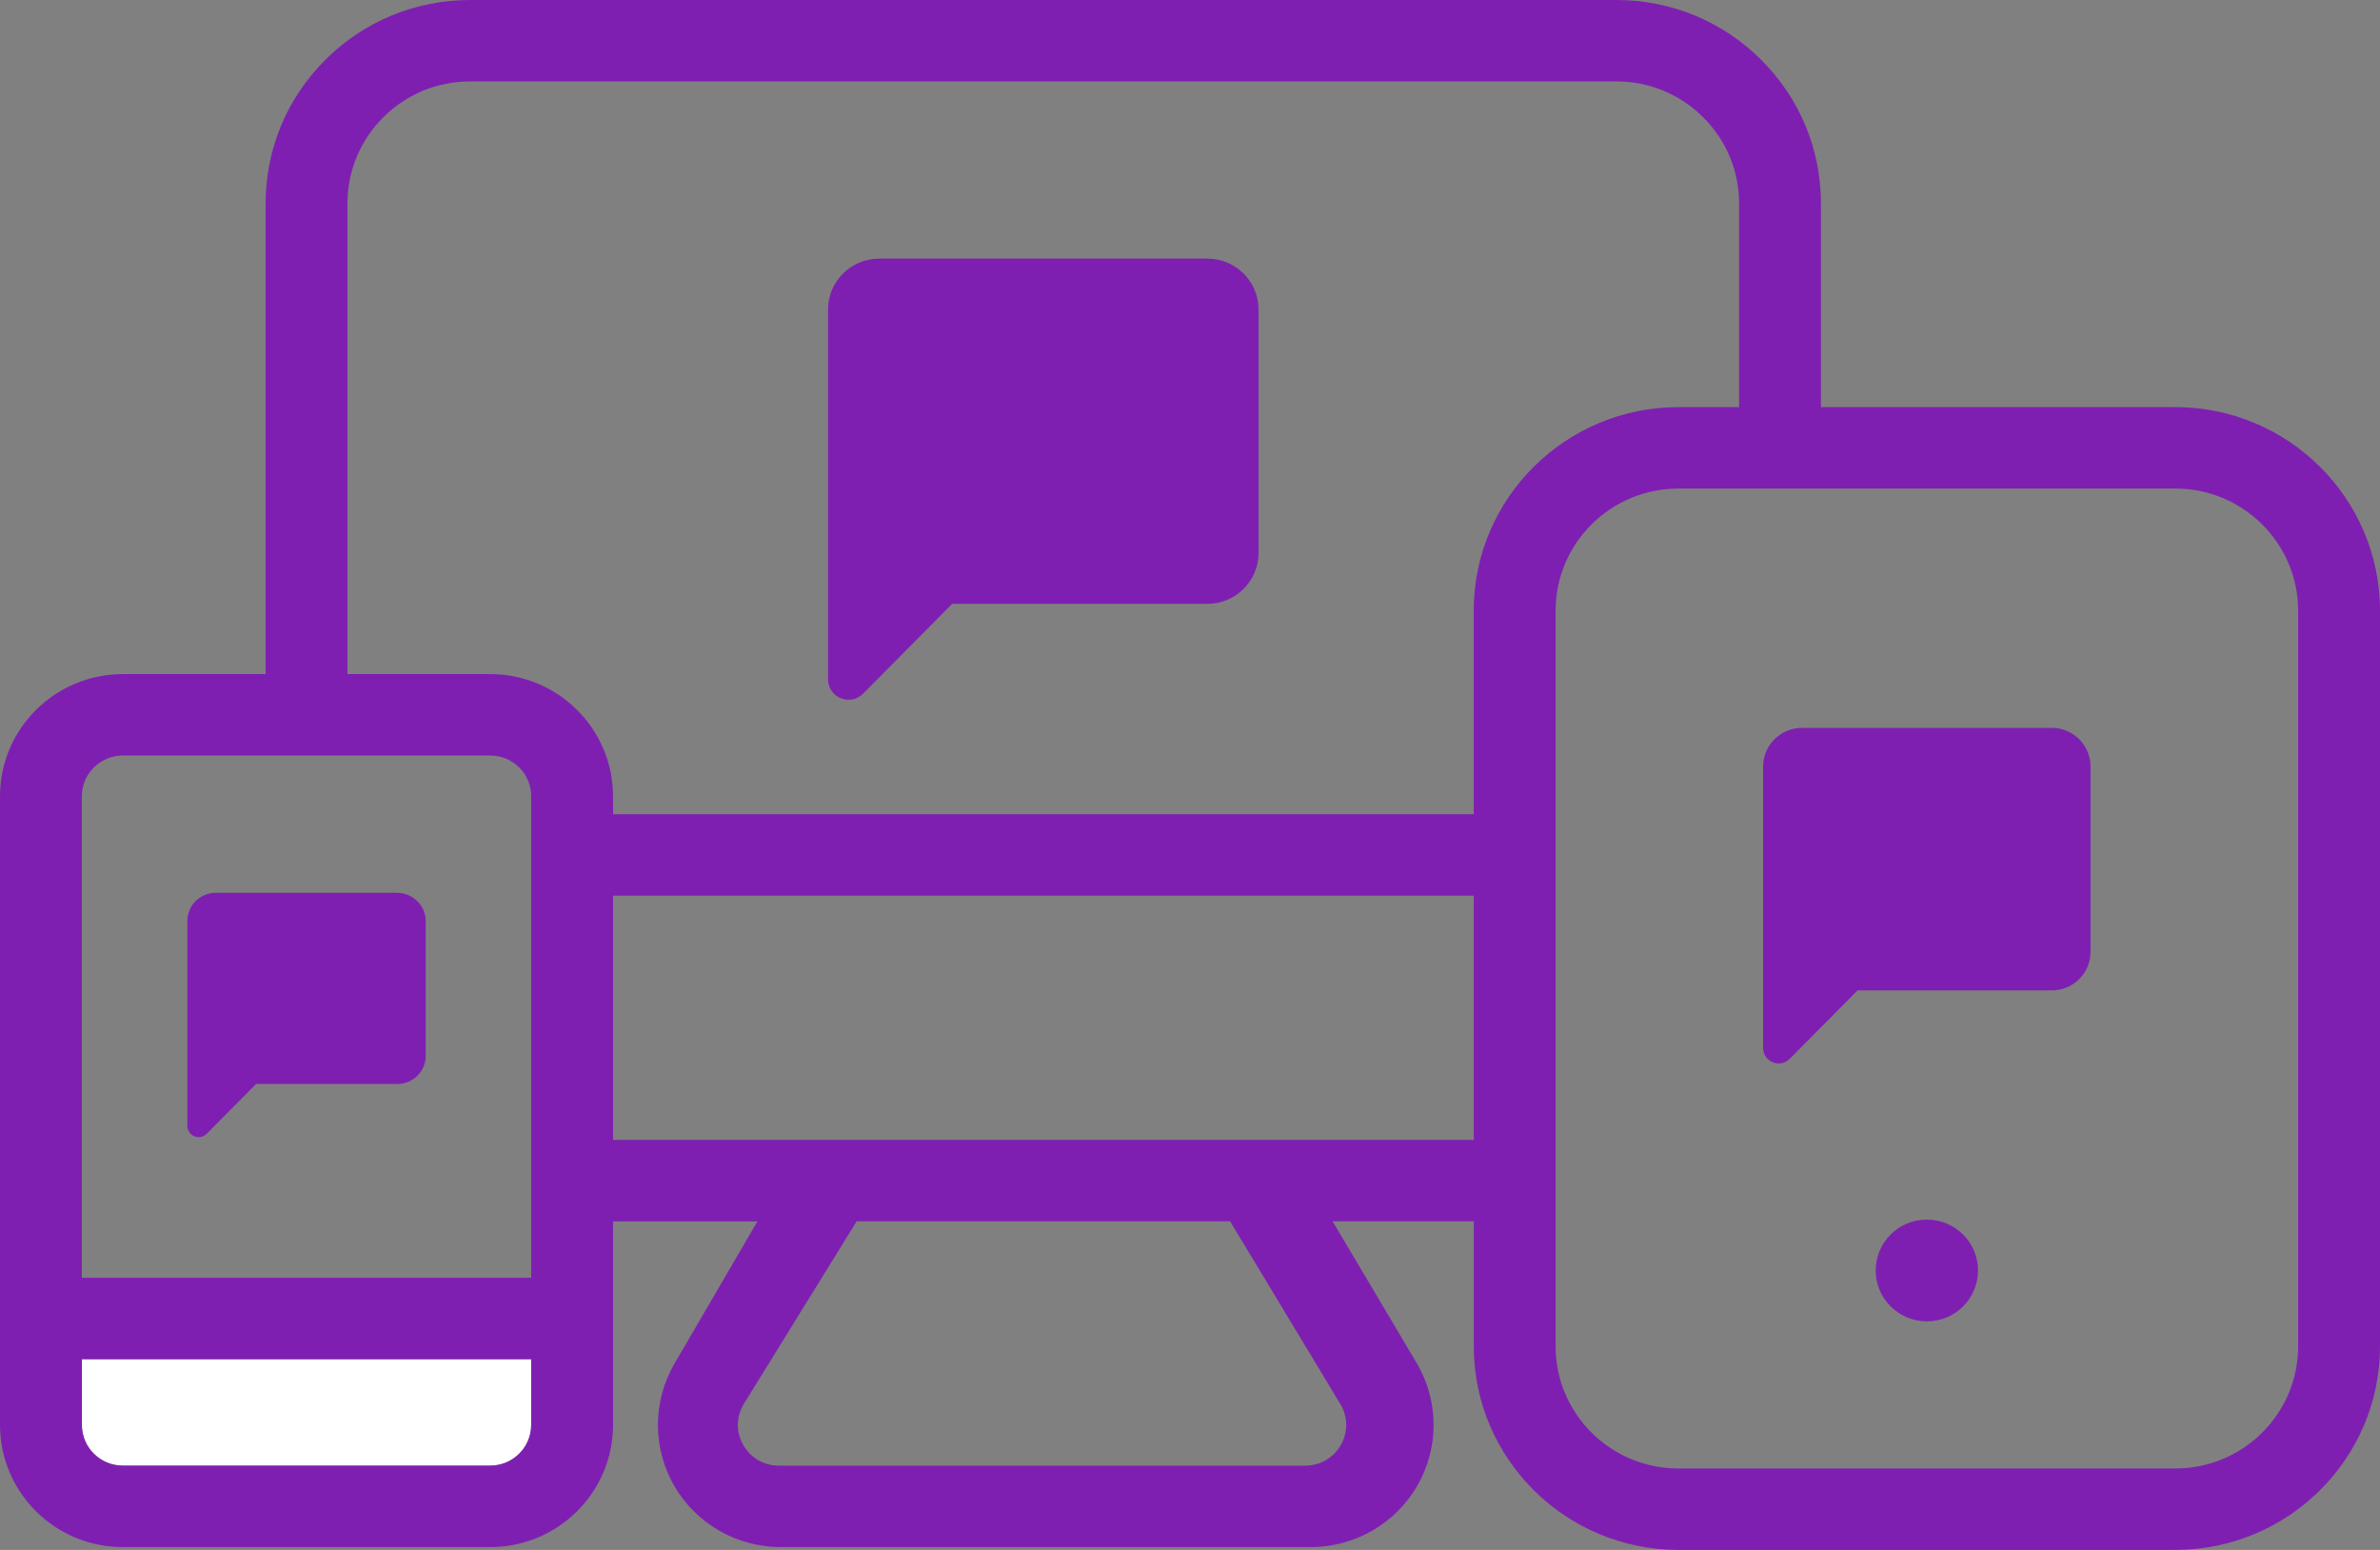 <svg width="86" height="56" viewBox="0 0 86 56" fill="none" xmlns="http://www.w3.org/2000/svg">
<rect x="0" y="0" width="86" height="56" fill="#808080" stroke="none"/>
<g clip-path="url(#clip0_3656_92116)">
<path d="M2.958 51.484C2.958 52.295 3.621 52.955 4.437 52.955H17.715C18.531 52.955 19.194 52.295 19.194 51.484V49.11H2.958V51.484Z" fill="white"/>
<path d="M31.187 25.063L34.407 21.817H43.628C44.649 21.817 45.477 20.994 45.477 19.978V11.182C45.477 10.167 44.649 9.344 43.628 9.344H31.77C30.749 9.344 29.921 10.167 29.921 11.182V24.547C29.921 25.204 30.723 25.532 31.187 25.063H31.187Z" fill="#7F1FB2"/>
<path d="M78.605 14.71H65.799V7.355C65.799 5.39 65.029 3.544 63.633 2.154C62.236 0.765 60.379 0 58.404 0H16.992C15.017 0 13.159 0.765 11.763 2.154C10.367 3.544 9.597 5.39 9.597 7.355V24.356H4.437C1.99 24.356 0 26.336 0 28.769V51.485C0 53.919 1.99 55.898 4.437 55.898H17.715C20.162 55.898 22.152 53.919 22.152 51.485V44.13H27.369L24.367 49.278C23.978 49.948 23.773 50.712 23.773 51.485C23.773 52.258 23.978 53.021 24.366 53.691C24.759 54.367 25.326 54.929 26.008 55.316C26.677 55.697 27.439 55.898 28.209 55.898H47.37C48.147 55.897 48.913 55.692 49.586 55.304C50.258 54.918 50.819 54.36 51.208 53.691C51.597 53.02 51.802 52.258 51.802 51.484C51.802 50.71 51.597 49.948 51.215 49.289L48.154 44.129H53.254V48.645C53.254 52.701 56.571 56 60.649 56H78.606C82.683 56 86.001 52.701 86.001 48.645V22.065C86.001 18.009 82.683 14.71 78.606 14.71H78.605ZM83.042 48.645C83.042 51.079 81.052 53.058 78.605 53.058H60.648C58.201 53.058 56.211 51.079 56.211 48.645V22.065C56.211 19.631 58.201 17.652 60.648 17.652H78.605C81.052 17.652 83.042 19.631 83.042 22.065V48.645ZM12.555 7.355C12.555 6.177 13.017 5.068 13.854 4.234C14.692 3.401 15.807 2.942 16.992 2.942H58.404C59.589 2.942 60.703 3.401 61.541 4.235C62.38 5.069 62.841 6.177 62.841 7.355V14.71H60.647C56.57 14.71 53.252 18.009 53.252 22.065V29.419H22.152V28.769C22.152 26.336 20.162 24.356 17.715 24.356H12.555V7.355ZM19.194 51.484C19.194 52.295 18.531 52.955 17.715 52.955H4.437C3.621 52.955 2.958 52.295 2.958 51.484V49.11H19.194V51.484ZM19.194 44.129V46.168H2.958V28.769C2.958 27.957 3.621 27.298 4.437 27.298H17.715C18.531 27.298 19.194 27.957 19.194 28.769V44.129V44.129ZM48.432 50.727C49.023 51.708 48.313 52.955 47.163 52.955H28.144C26.987 52.955 26.278 51.694 26.884 50.713L30.954 44.129H44.45L48.43 50.727H48.432ZM22.152 41.187V32.361H53.253V41.187H22.152Z" fill="#7F1FB2"/>
<path d="M69.626 47.742C70.647 47.742 71.475 46.919 71.475 45.903C71.475 44.888 70.647 44.065 69.626 44.065C68.605 44.065 67.777 44.888 67.777 45.903C67.777 46.919 68.605 47.742 69.626 47.742Z" fill="#7F1FB2"/>
<path d="M74.136 26.299H65.116C64.34 26.299 63.709 26.924 63.709 27.698V37.863C63.709 38.364 64.319 38.612 64.672 38.256L65.78 37.139L67.121 35.786H74.135C74.911 35.786 75.541 35.16 75.541 34.388V27.697C75.541 26.924 74.912 26.298 74.135 26.298L74.136 26.299Z" fill="#7F1FB2"/>
<path d="M14.799 32.361C14.665 32.298 14.517 32.259 14.359 32.259H7.793C7.228 32.259 6.77 32.715 6.77 33.277V40.677C6.77 41.041 7.214 41.222 7.471 40.963L9.254 39.166H14.359C14.925 39.166 15.383 38.709 15.383 38.148V33.277C15.383 32.872 15.143 32.526 14.799 32.361Z" fill="#7F1FB2"/>
</g>
<defs>
<clipPath id="clip0_3656_92116">
<rect width="86" height="56" fill="white"/>
</clipPath>
</defs>
</svg>
